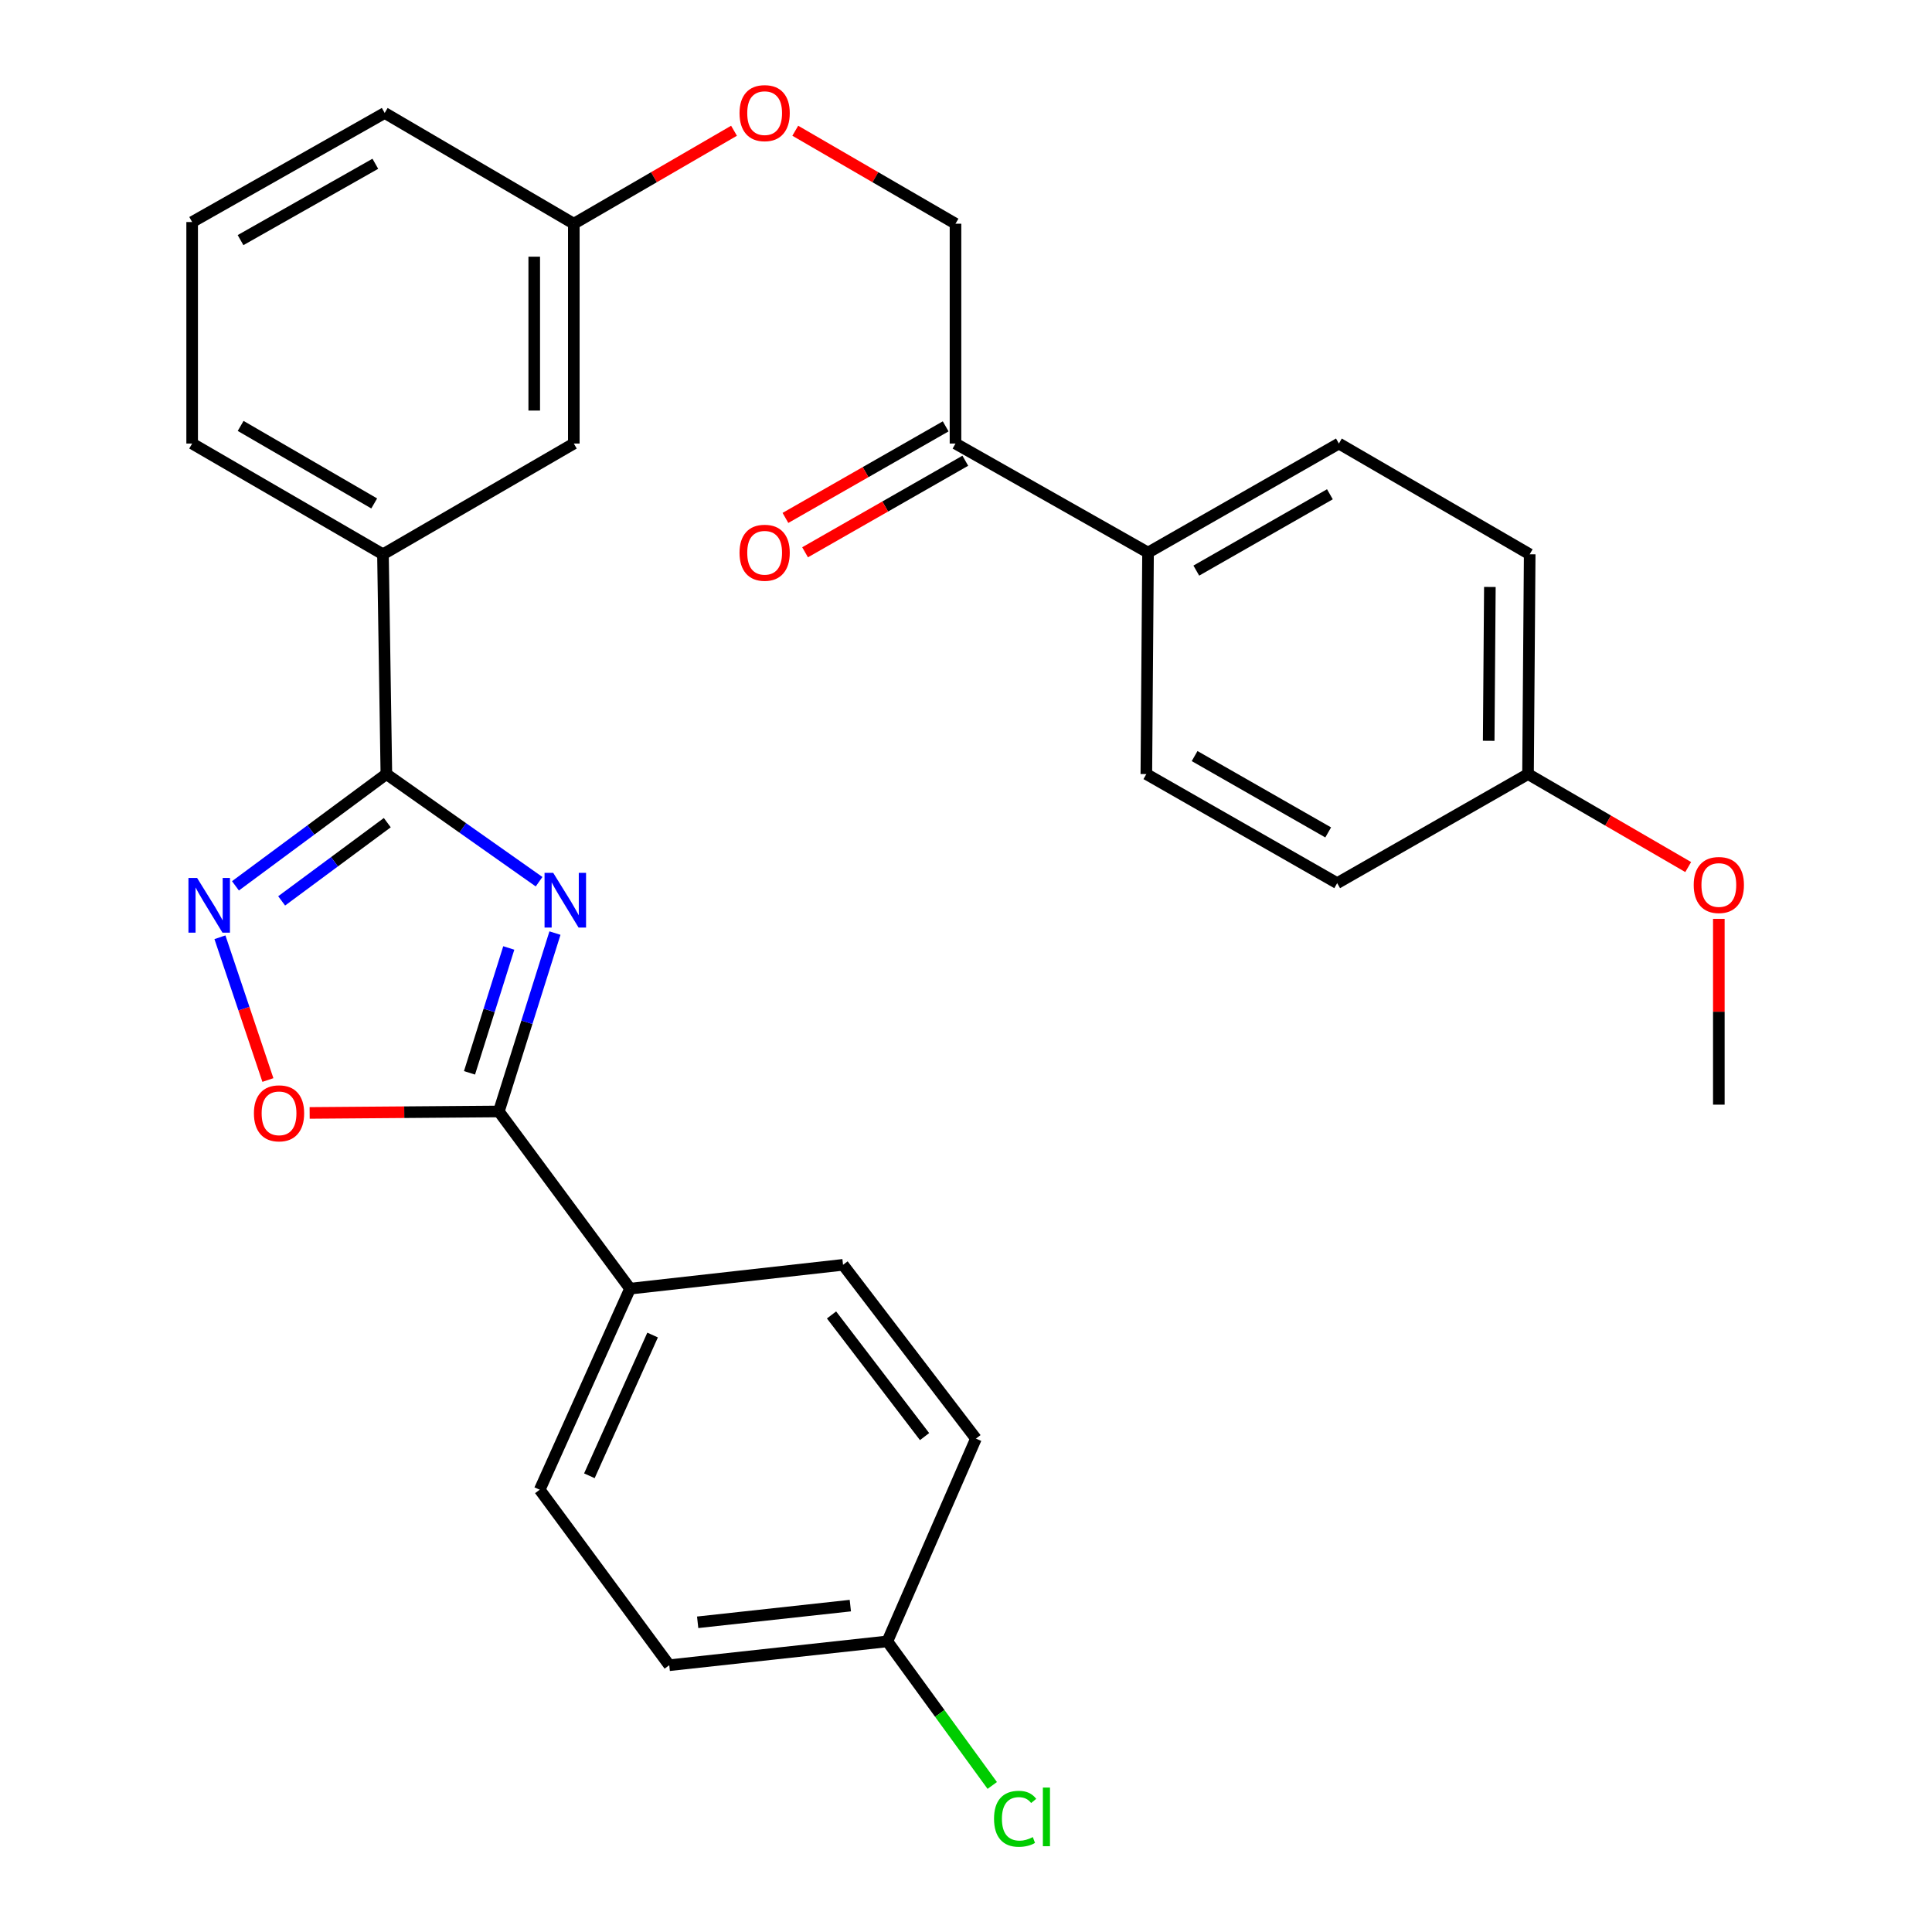 <?xml version='1.0' encoding='iso-8859-1'?>
<svg version='1.1' baseProfile='full'
              xmlns='http://www.w3.org/2000/svg'
                      xmlns:rdkit='http://www.rdkit.org/xml'
                      xmlns:xlink='http://www.w3.org/1999/xlink'
                  xml:space='preserve'
width='1000px' height='1000px' viewBox='0 0 1000 1000'>
<!-- END OF HEADER -->
<rect style='opacity:1.0;fill:#FFFFFF;stroke:none' width='1000' height='1000' x='0' y='0'> </rect>
<path class='bond-0' d='M 494.562,229.578 L 594.223,286.021' style='fill:none;fill-rule:evenodd;stroke:#000000;stroke-width:6px;stroke-linecap:butt;stroke-linejoin:miter;stroke-opacity:1' />
<path class='bond-1' d='M 489.48,220.684 L 448.01,244.379' style='fill:none;fill-rule:evenodd;stroke:#000000;stroke-width:6px;stroke-linecap:butt;stroke-linejoin:miter;stroke-opacity:1' />
<path class='bond-1' d='M 448.01,244.379 L 406.54,268.074' style='fill:none;fill-rule:evenodd;stroke:#FF0000;stroke-width:6px;stroke-linecap:butt;stroke-linejoin:miter;stroke-opacity:1' />
<path class='bond-1' d='M 499.644,238.472 L 458.174,262.168' style='fill:none;fill-rule:evenodd;stroke:#000000;stroke-width:6px;stroke-linecap:butt;stroke-linejoin:miter;stroke-opacity:1' />
<path class='bond-1' d='M 458.174,262.168 L 416.704,285.863' style='fill:none;fill-rule:evenodd;stroke:#FF0000;stroke-width:6px;stroke-linecap:butt;stroke-linejoin:miter;stroke-opacity:1' />
<path class='bond-2' d='M 494.562,229.578 L 494.562,115.792' style='fill:none;fill-rule:evenodd;stroke:#000000;stroke-width:6px;stroke-linecap:butt;stroke-linejoin:miter;stroke-opacity:1' />
<path class='bond-3' d='M 379.923,67.673 L 338.464,91.733' style='fill:none;fill-rule:evenodd;stroke:#FF0000;stroke-width:6px;stroke-linecap:butt;stroke-linejoin:miter;stroke-opacity:1' />
<path class='bond-3' d='M 338.464,91.733 L 297.005,115.792' style='fill:none;fill-rule:evenodd;stroke:#000000;stroke-width:6px;stroke-linecap:butt;stroke-linejoin:miter;stroke-opacity:1' />
<path class='bond-4' d='M 411.633,67.672 L 453.098,91.732' style='fill:none;fill-rule:evenodd;stroke:#FF0000;stroke-width:6px;stroke-linecap:butt;stroke-linejoin:miter;stroke-opacity:1' />
<path class='bond-4' d='M 453.098,91.732 L 494.562,115.792' style='fill:none;fill-rule:evenodd;stroke:#000000;stroke-width:6px;stroke-linecap:butt;stroke-linejoin:miter;stroke-opacity:1' />
<path class='bond-5' d='M 594.223,286.021 L 693.008,229.578' style='fill:none;fill-rule:evenodd;stroke:#000000;stroke-width:6px;stroke-linecap:butt;stroke-linejoin:miter;stroke-opacity:1' />
<path class='bond-5' d='M 619.205,295.344 L 688.354,255.833' style='fill:none;fill-rule:evenodd;stroke:#000000;stroke-width:6px;stroke-linecap:butt;stroke-linejoin:miter;stroke-opacity:1' />
<path class='bond-6' d='M 594.223,286.021 L 593.347,400.661' style='fill:none;fill-rule:evenodd;stroke:#000000;stroke-width:6px;stroke-linecap:butt;stroke-linejoin:miter;stroke-opacity:1' />
<path class='bond-7' d='M 160.273,576.05 L 209.238,575.672' style='fill:none;fill-rule:evenodd;stroke:#FF0000;stroke-width:6px;stroke-linecap:butt;stroke-linejoin:miter;stroke-opacity:1' />
<path class='bond-7' d='M 209.238,575.672 L 258.203,575.295' style='fill:none;fill-rule:evenodd;stroke:#000000;stroke-width:6px;stroke-linecap:butt;stroke-linejoin:miter;stroke-opacity:1' />
<path class='bond-8' d='M 138.664,559.014 L 126.251,522.068' style='fill:none;fill-rule:evenodd;stroke:#FF0000;stroke-width:6px;stroke-linecap:butt;stroke-linejoin:miter;stroke-opacity:1' />
<path class='bond-8' d='M 126.251,522.068 L 113.838,485.123' style='fill:none;fill-rule:evenodd;stroke:#0000FF;stroke-width:6px;stroke-linecap:butt;stroke-linejoin:miter;stroke-opacity:1' />
<path class='bond-9' d='M 258.203,575.295 L 272.724,529.129' style='fill:none;fill-rule:evenodd;stroke:#000000;stroke-width:6px;stroke-linecap:butt;stroke-linejoin:miter;stroke-opacity:1' />
<path class='bond-9' d='M 272.724,529.129 L 287.245,482.963' style='fill:none;fill-rule:evenodd;stroke:#0000FF;stroke-width:6px;stroke-linecap:butt;stroke-linejoin:miter;stroke-opacity:1' />
<path class='bond-9' d='M 243.016,555.298 L 253.18,522.982' style='fill:none;fill-rule:evenodd;stroke:#000000;stroke-width:6px;stroke-linecap:butt;stroke-linejoin:miter;stroke-opacity:1' />
<path class='bond-9' d='M 253.18,522.982 L 263.345,490.666' style='fill:none;fill-rule:evenodd;stroke:#0000FF;stroke-width:6px;stroke-linecap:butt;stroke-linejoin:miter;stroke-opacity:1' />
<path class='bond-10' d='M 258.203,575.295 L 326.109,667.011' style='fill:none;fill-rule:evenodd;stroke:#000000;stroke-width:6px;stroke-linecap:butt;stroke-linejoin:miter;stroke-opacity:1' />
<path class='bond-11' d='M 279.027,456.371 L 239.506,428.516' style='fill:none;fill-rule:evenodd;stroke:#0000FF;stroke-width:6px;stroke-linecap:butt;stroke-linejoin:miter;stroke-opacity:1' />
<path class='bond-11' d='M 239.506,428.516 L 199.985,400.661' style='fill:none;fill-rule:evenodd;stroke:#000000;stroke-width:6px;stroke-linecap:butt;stroke-linejoin:miter;stroke-opacity:1' />
<path class='bond-12' d='M 199.985,400.661 L 160.929,429.586' style='fill:none;fill-rule:evenodd;stroke:#000000;stroke-width:6px;stroke-linecap:butt;stroke-linejoin:miter;stroke-opacity:1' />
<path class='bond-12' d='M 160.929,429.586 L 121.873,458.511' style='fill:none;fill-rule:evenodd;stroke:#0000FF;stroke-width:6px;stroke-linecap:butt;stroke-linejoin:miter;stroke-opacity:1' />
<path class='bond-12' d='M 200.461,425.803 L 173.122,446.05' style='fill:none;fill-rule:evenodd;stroke:#000000;stroke-width:6px;stroke-linecap:butt;stroke-linejoin:miter;stroke-opacity:1' />
<path class='bond-12' d='M 173.122,446.05 L 145.783,466.297' style='fill:none;fill-rule:evenodd;stroke:#0000FF;stroke-width:6px;stroke-linecap:butt;stroke-linejoin:miter;stroke-opacity:1' />
<path class='bond-13' d='M 199.985,400.661 L 198.22,286.898' style='fill:none;fill-rule:evenodd;stroke:#000000;stroke-width:6px;stroke-linecap:butt;stroke-linejoin:miter;stroke-opacity:1' />
<path class='bond-14' d='M 326.109,667.011 L 279.363,771.077' style='fill:none;fill-rule:evenodd;stroke:#000000;stroke-width:6px;stroke-linecap:butt;stroke-linejoin:miter;stroke-opacity:1' />
<path class='bond-14' d='M 337.785,691.016 L 305.063,763.862' style='fill:none;fill-rule:evenodd;stroke:#000000;stroke-width:6px;stroke-linecap:butt;stroke-linejoin:miter;stroke-opacity:1' />
<path class='bond-15' d='M 326.109,667.011 L 436.355,654.673' style='fill:none;fill-rule:evenodd;stroke:#000000;stroke-width:6px;stroke-linecap:butt;stroke-linejoin:miter;stroke-opacity:1' />
<path class='bond-16' d='M 279.363,771.077 L 346.403,861.917' style='fill:none;fill-rule:evenodd;stroke:#000000;stroke-width:6px;stroke-linecap:butt;stroke-linejoin:miter;stroke-opacity:1' />
<path class='bond-17' d='M 297.005,115.792 L 297.005,229.578' style='fill:none;fill-rule:evenodd;stroke:#000000;stroke-width:6px;stroke-linecap:butt;stroke-linejoin:miter;stroke-opacity:1' />
<path class='bond-17' d='M 276.517,132.86 L 276.517,212.51' style='fill:none;fill-rule:evenodd;stroke:#000000;stroke-width:6px;stroke-linecap:butt;stroke-linejoin:miter;stroke-opacity:1' />
<path class='bond-18' d='M 297.005,115.792 L 199.119,58.472' style='fill:none;fill-rule:evenodd;stroke:#000000;stroke-width:6px;stroke-linecap:butt;stroke-linejoin:miter;stroke-opacity:1' />
<path class='bond-19' d='M 297.005,229.578 L 198.22,286.898' style='fill:none;fill-rule:evenodd;stroke:#000000;stroke-width:6px;stroke-linecap:butt;stroke-linejoin:miter;stroke-opacity:1' />
<path class='bond-20' d='M 198.22,286.898 L 99.459,229.578' style='fill:none;fill-rule:evenodd;stroke:#000000;stroke-width:6px;stroke-linecap:butt;stroke-linejoin:miter;stroke-opacity:1' />
<path class='bond-20' d='M 193.69,260.58 L 124.557,220.457' style='fill:none;fill-rule:evenodd;stroke:#000000;stroke-width:6px;stroke-linecap:butt;stroke-linejoin:miter;stroke-opacity:1' />
<path class='bond-21' d='M 99.459,229.578 L 99.459,114.927' style='fill:none;fill-rule:evenodd;stroke:#000000;stroke-width:6px;stroke-linecap:butt;stroke-linejoin:miter;stroke-opacity:1' />
<path class='bond-22' d='M 99.459,114.927 L 199.119,58.472' style='fill:none;fill-rule:evenodd;stroke:#000000;stroke-width:6px;stroke-linecap:butt;stroke-linejoin:miter;stroke-opacity:1' />
<path class='bond-22' d='M 124.506,124.285 L 194.268,84.767' style='fill:none;fill-rule:evenodd;stroke:#000000;stroke-width:6px;stroke-linecap:butt;stroke-linejoin:miter;stroke-opacity:1' />
<path class='bond-23' d='M 436.355,654.673 L 505.147,744.625' style='fill:none;fill-rule:evenodd;stroke:#000000;stroke-width:6px;stroke-linecap:butt;stroke-linejoin:miter;stroke-opacity:1' />
<path class='bond-23' d='M 430.4,680.612 L 478.555,743.578' style='fill:none;fill-rule:evenodd;stroke:#000000;stroke-width:6px;stroke-linecap:butt;stroke-linejoin:miter;stroke-opacity:1' />
<path class='bond-24' d='M 459.289,849.579 L 505.147,744.625' style='fill:none;fill-rule:evenodd;stroke:#000000;stroke-width:6px;stroke-linecap:butt;stroke-linejoin:miter;stroke-opacity:1' />
<path class='bond-25' d='M 459.289,849.579 L 486.437,886.864' style='fill:none;fill-rule:evenodd;stroke:#000000;stroke-width:6px;stroke-linecap:butt;stroke-linejoin:miter;stroke-opacity:1' />
<path class='bond-25' d='M 486.437,886.864 L 513.585,924.149' style='fill:none;fill-rule:evenodd;stroke:#00CC00;stroke-width:6px;stroke-linecap:butt;stroke-linejoin:miter;stroke-opacity:1' />
<path class='bond-26' d='M 459.289,849.579 L 346.403,861.917' style='fill:none;fill-rule:evenodd;stroke:#000000;stroke-width:6px;stroke-linecap:butt;stroke-linejoin:miter;stroke-opacity:1' />
<path class='bond-26' d='M 440.13,831.063 L 361.11,839.7' style='fill:none;fill-rule:evenodd;stroke:#000000;stroke-width:6px;stroke-linecap:butt;stroke-linejoin:miter;stroke-opacity:1' />
<path class='bond-27' d='M 693.008,229.578 L 791.769,286.898' style='fill:none;fill-rule:evenodd;stroke:#000000;stroke-width:6px;stroke-linecap:butt;stroke-linejoin:miter;stroke-opacity:1' />
<path class='bond-28' d='M 593.347,400.661 L 692.12,457.116' style='fill:none;fill-rule:evenodd;stroke:#000000;stroke-width:6px;stroke-linecap:butt;stroke-linejoin:miter;stroke-opacity:1' />
<path class='bond-28' d='M 618.329,391.342 L 687.47,430.86' style='fill:none;fill-rule:evenodd;stroke:#000000;stroke-width:6px;stroke-linecap:butt;stroke-linejoin:miter;stroke-opacity:1' />
<path class='bond-29' d='M 790.904,400.661 L 692.12,457.116' style='fill:none;fill-rule:evenodd;stroke:#000000;stroke-width:6px;stroke-linecap:butt;stroke-linejoin:miter;stroke-opacity:1' />
<path class='bond-30' d='M 790.904,400.661 L 832.358,424.725' style='fill:none;fill-rule:evenodd;stroke:#000000;stroke-width:6px;stroke-linecap:butt;stroke-linejoin:miter;stroke-opacity:1' />
<path class='bond-30' d='M 832.358,424.725 L 873.811,448.788' style='fill:none;fill-rule:evenodd;stroke:#FF0000;stroke-width:6px;stroke-linecap:butt;stroke-linejoin:miter;stroke-opacity:1' />
<path class='bond-31' d='M 790.904,400.661 L 791.769,286.898' style='fill:none;fill-rule:evenodd;stroke:#000000;stroke-width:6px;stroke-linecap:butt;stroke-linejoin:miter;stroke-opacity:1' />
<path class='bond-31' d='M 770.547,383.441 L 771.152,303.807' style='fill:none;fill-rule:evenodd;stroke:#000000;stroke-width:6px;stroke-linecap:butt;stroke-linejoin:miter;stroke-opacity:1' />
<path class='bond-32' d='M 889.666,475.597 L 889.666,523.682' style='fill:none;fill-rule:evenodd;stroke:#FF0000;stroke-width:6px;stroke-linecap:butt;stroke-linejoin:miter;stroke-opacity:1' />
<path class='bond-32' d='M 889.666,523.682 L 889.666,571.767' style='fill:none;fill-rule:evenodd;stroke:#000000;stroke-width:6px;stroke-linecap:butt;stroke-linejoin:miter;stroke-opacity:1' />
<path  class='atom-1' d='M 382.778 58.552
Q 382.778 51.752, 386.138 47.952
Q 389.498 44.152, 395.778 44.152
Q 402.058 44.152, 405.418 47.952
Q 408.778 51.752, 408.778 58.552
Q 408.778 65.432, 405.378 69.352
Q 401.978 73.232, 395.778 73.232
Q 389.538 73.232, 386.138 69.352
Q 382.778 65.472, 382.778 58.552
M 395.778 70.032
Q 400.098 70.032, 402.418 67.152
Q 404.778 64.232, 404.778 58.552
Q 404.778 52.992, 402.418 50.192
Q 400.098 47.352, 395.778 47.352
Q 391.458 47.352, 389.098 50.152
Q 386.778 52.952, 386.778 58.552
Q 386.778 64.272, 389.098 67.152
Q 391.458 70.032, 395.778 70.032
' fill='#FF0000'/>
<path  class='atom-3' d='M 131.429 576.252
Q 131.429 569.452, 134.789 565.652
Q 138.149 561.852, 144.429 561.852
Q 150.709 561.852, 154.069 565.652
Q 157.429 569.452, 157.429 576.252
Q 157.429 583.132, 154.029 587.052
Q 150.629 590.932, 144.429 590.932
Q 138.189 590.932, 134.789 587.052
Q 131.429 583.172, 131.429 576.252
M 144.429 587.732
Q 148.749 587.732, 151.069 584.852
Q 153.429 581.932, 153.429 576.252
Q 153.429 570.692, 151.069 567.892
Q 148.749 565.052, 144.429 565.052
Q 140.109 565.052, 137.749 567.852
Q 135.429 570.652, 135.429 576.252
Q 135.429 581.972, 137.749 584.852
Q 140.109 587.732, 144.429 587.732
' fill='#FF0000'/>
<path  class='atom-5' d='M 286.34 451.777
L 295.62 466.777
Q 296.54 468.257, 298.02 470.937
Q 299.5 473.617, 299.58 473.777
L 299.58 451.777
L 303.34 451.777
L 303.34 480.097
L 299.46 480.097
L 289.5 463.697
Q 288.34 461.777, 287.1 459.577
Q 285.9 457.377, 285.54 456.697
L 285.54 480.097
L 281.86 480.097
L 281.86 451.777
L 286.34 451.777
' fill='#0000FF'/>
<path  class='atom-7' d='M 102.02 454.417
L 111.3 469.417
Q 112.22 470.897, 113.7 473.577
Q 115.18 476.257, 115.26 476.417
L 115.26 454.417
L 119.02 454.417
L 119.02 482.737
L 115.14 482.737
L 105.18 466.337
Q 104.02 464.417, 102.78 462.217
Q 101.58 460.017, 101.22 459.337
L 101.22 482.737
L 97.54 482.737
L 97.54 454.417
L 102.02 454.417
' fill='#0000FF'/>
<path  class='atom-20' d='M 514.51 941.399
Q 514.51 934.359, 517.79 930.679
Q 521.11 926.959, 527.39 926.959
Q 533.23 926.959, 536.35 931.079
L 533.71 933.239
Q 531.43 930.239, 527.39 930.239
Q 523.11 930.239, 520.83 933.119
Q 518.59 935.959, 518.59 941.399
Q 518.59 946.999, 520.91 949.879
Q 523.27 952.759, 527.83 952.759
Q 530.95 952.759, 534.59 950.879
L 535.71 953.879
Q 534.23 954.839, 531.99 955.399
Q 529.75 955.959, 527.27 955.959
Q 521.11 955.959, 517.79 952.199
Q 514.51 948.439, 514.51 941.399
' fill='#00CC00'/>
<path  class='atom-20' d='M 539.79 925.239
L 543.47 925.239
L 543.47 955.599
L 539.79 955.599
L 539.79 925.239
' fill='#00CC00'/>
<path  class='atom-21' d='M 382.778 286.101
Q 382.778 279.301, 386.138 275.501
Q 389.498 271.701, 395.778 271.701
Q 402.058 271.701, 405.418 275.501
Q 408.778 279.301, 408.778 286.101
Q 408.778 292.981, 405.378 296.901
Q 401.978 300.781, 395.778 300.781
Q 389.538 300.781, 386.138 296.901
Q 382.778 293.021, 382.778 286.101
M 395.778 297.581
Q 400.098 297.581, 402.418 294.701
Q 404.778 291.781, 404.778 286.101
Q 404.778 280.541, 402.418 277.741
Q 400.098 274.901, 395.778 274.901
Q 391.458 274.901, 389.098 277.701
Q 386.778 280.501, 386.778 286.101
Q 386.778 291.821, 389.098 294.701
Q 391.458 297.581, 395.778 297.581
' fill='#FF0000'/>
<path  class='atom-27' d='M 876.666 458.072
Q 876.666 451.272, 880.026 447.472
Q 883.386 443.672, 889.666 443.672
Q 895.946 443.672, 899.306 447.472
Q 902.666 451.272, 902.666 458.072
Q 902.666 464.952, 899.266 468.872
Q 895.866 472.752, 889.666 472.752
Q 883.426 472.752, 880.026 468.872
Q 876.666 464.992, 876.666 458.072
M 889.666 469.552
Q 893.986 469.552, 896.306 466.672
Q 898.666 463.752, 898.666 458.072
Q 898.666 452.512, 896.306 449.712
Q 893.986 446.872, 889.666 446.872
Q 885.346 446.872, 882.986 449.672
Q 880.666 452.472, 880.666 458.072
Q 880.666 463.792, 882.986 466.672
Q 885.346 469.552, 889.666 469.552
' fill='#FF0000'/>
</svg>

